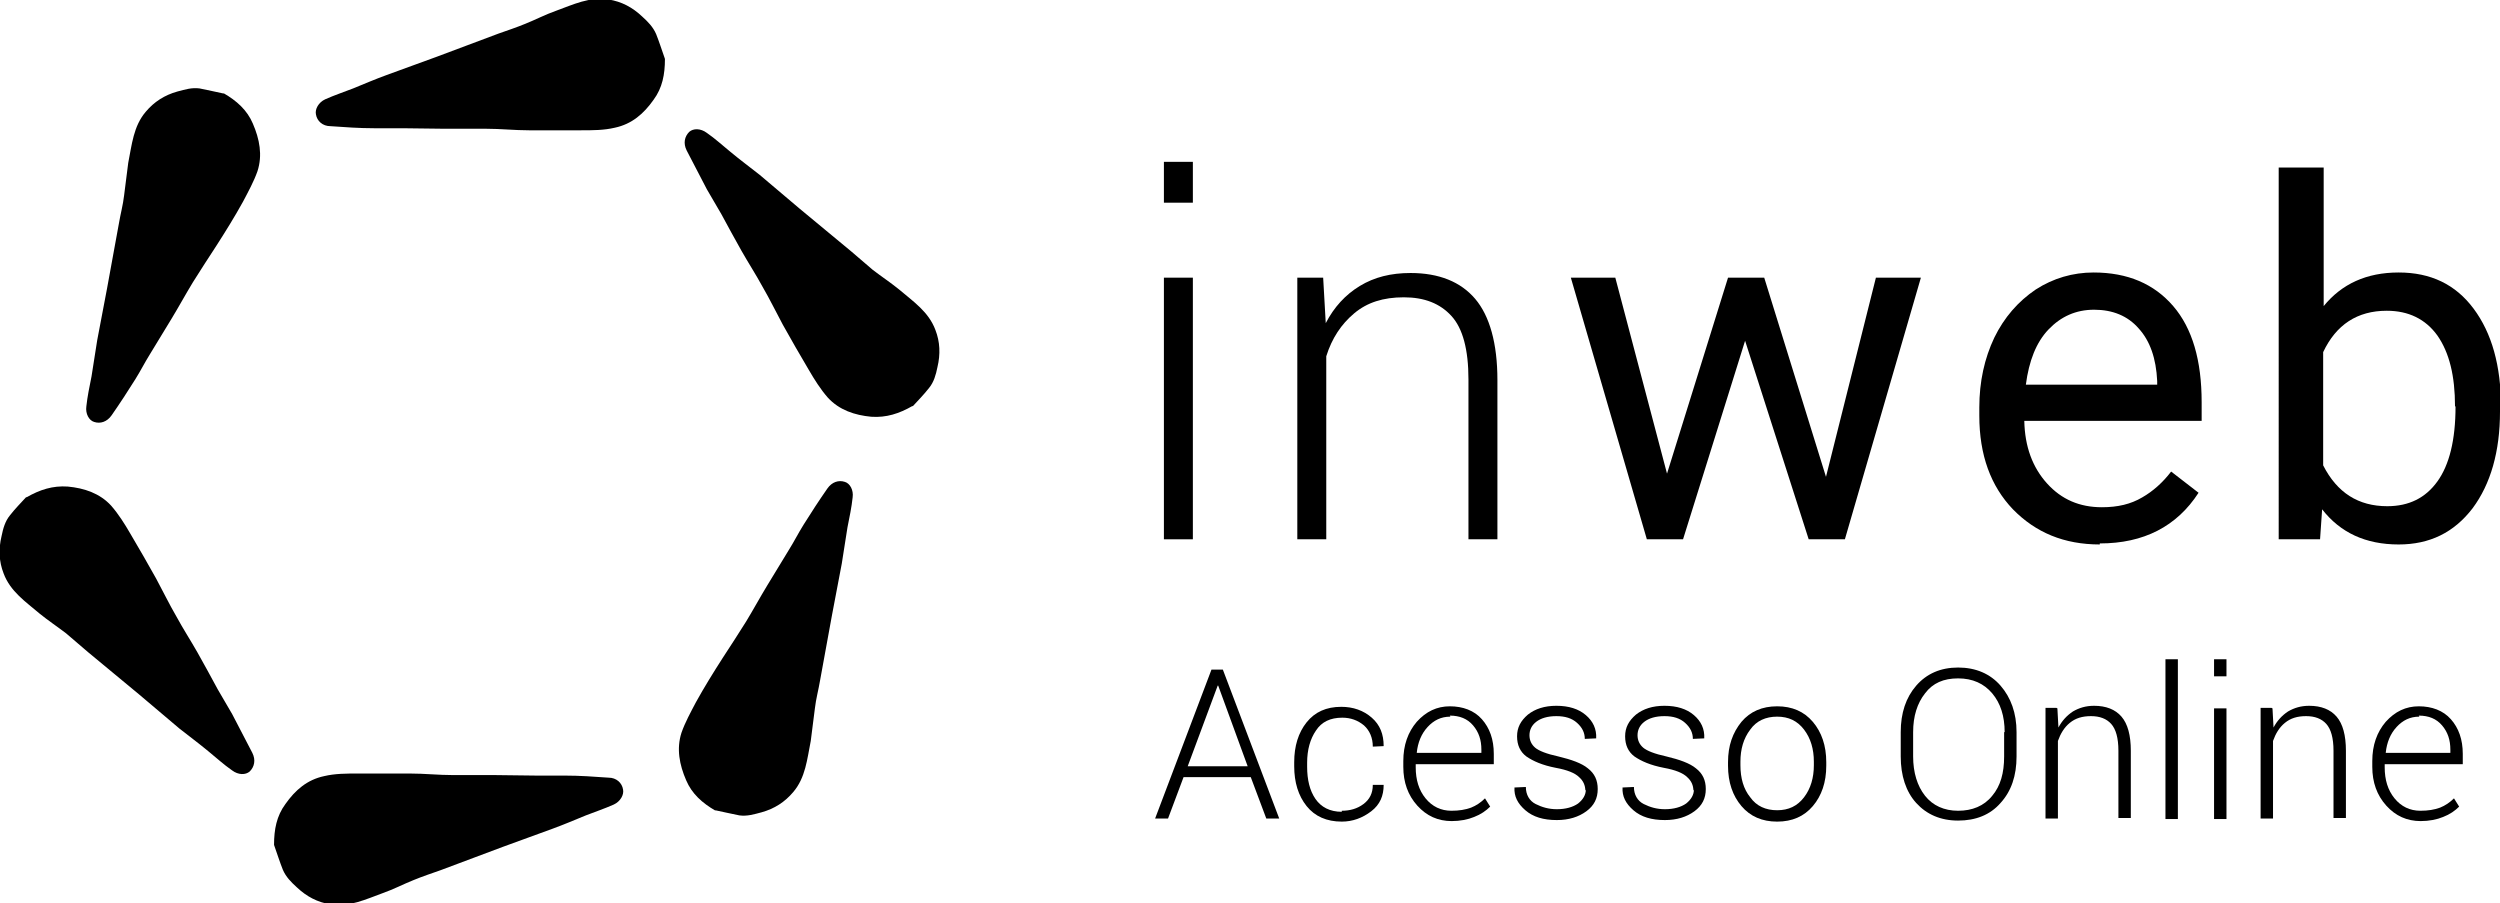<?xml version="1.0" encoding="UTF-8"?><svg id="Layer_2" xmlns="http://www.w3.org/2000/svg" viewBox="0 0 48.35 17.47"><defs><style>.cls-1{fill:#000;stroke-width:0px;}</style></defs><g id="Layer_1-2"><path class="cls-1" d="M12.86,1.14c0,.3-.05.56-.22.79-.19.27-.42.47-.75.54-.21.05-.43.05-.65.05-.34,0-.67,0-1.01,0-.28,0-.55-.03-.83-.03-.27,0-.54,0-.81,0-.27,0-.54-.01-.81-.01-.18,0-.37,0-.55,0-.28,0-.56-.02-.84-.04-.15,0-.26-.1-.28-.23-.02-.1.05-.23.18-.29.18-.08.36-.14.54-.21.22-.09.43-.18.65-.26.32-.12.64-.23.96-.35.4-.15.8-.3,1.2-.45.17-.06.35-.12.52-.19.2-.08.39-.18.59-.25.33-.12.66-.28,1.02-.22.25.04.46.15.65.33.11.1.21.2.27.34.06.15.11.31.16.45Z"/><path class="cls-1" d="M4.32,1.8c.26.15.46.33.57.59.13.3.19.61.09.92-.07.2-.18.4-.28.59-.16.29-.34.58-.52.86-.15.23-.3.46-.45.7-.14.23-.27.47-.41.7-.14.23-.28.46-.42.69-.1.16-.18.32-.28.48-.15.24-.3.47-.46.7-.09.13-.22.17-.34.13-.1-.03-.17-.16-.15-.3.02-.19.06-.38.1-.58.04-.23.07-.47.11-.7.06-.33.13-.67.19-1,.08-.42.15-.84.23-1.26.03-.18.08-.36.1-.54.03-.21.05-.42.08-.63.07-.35.1-.71.34-.99.16-.19.36-.32.61-.39.15-.04.28-.08.43-.06.16.03.32.07.47.1Z"/><path class="cls-1" d="M.51,9.62c.26-.15.51-.23.8-.21.32.03.62.13.84.37.14.16.26.35.37.54.17.29.34.58.5.87.13.24.25.49.39.73.13.24.28.47.41.7.13.23.26.47.39.71.09.16.19.32.28.48.13.25.26.5.39.75.07.14.04.27-.05.36-.08.07-.22.07-.34-.02-.16-.11-.3-.24-.46-.37-.18-.15-.37-.29-.56-.44-.26-.22-.52-.44-.78-.66-.33-.27-.66-.55-.99-.82-.14-.12-.28-.24-.42-.36-.17-.13-.35-.25-.51-.38-.27-.23-.57-.43-.7-.78-.09-.23-.1-.47-.04-.72.03-.15.07-.29.16-.4.1-.13.22-.25.32-.36Z"/><path class="cls-1" d="M5.3,16.34c0-.3.05-.56.22-.79.19-.27.42-.47.75-.54.21-.05.43-.05.65-.05.34,0,.67,0,1.01,0,.28,0,.55.03.83.03.27,0,.54,0,.81,0,.27,0,.54.01.81.01.18,0,.37,0,.55,0,.28,0,.56.02.84.04.15,0,.26.1.28.23.02.1-.05.23-.18.29-.18.08-.36.14-.54.21-.22.09-.43.18-.65.26-.32.12-.64.23-.96.35-.4.15-.8.3-1.2.45-.17.06-.35.12-.52.19-.2.08-.39.18-.59.25-.33.12-.66.28-1.02.22-.25-.04-.46-.15-.65-.33-.11-.1-.21-.2-.27-.34-.06-.15-.11-.31-.16-.45Z"/><path class="cls-1" d="M13.84,15.68c-.26-.15-.46-.33-.57-.59-.13-.3-.19-.61-.09-.92.07-.2.18-.4.28-.59.16-.29.34-.58.52-.86.15-.23.3-.46.45-.7.14-.23.27-.47.41-.7.14-.23.28-.46.42-.69.1-.16.18-.32.28-.48.15-.24.3-.47.46-.7.09-.13.22-.17.34-.13.1.03.17.16.15.3-.02.19-.06.38-.1.58-.04.23-.07.47-.11.7-.06.33-.13.67-.19,1-.08.42-.15.84-.23,1.26-.03.18-.08.36-.1.54-.03.21-.05.42-.08.63-.07.35-.1.71-.34.99-.16.19-.36.32-.61.39-.15.04-.28.08-.43.06-.16-.03-.32-.07-.47-.1Z"/><path class="cls-1" d="M17.65,7.85c-.26.15-.51.23-.8.21-.32-.03-.62-.13-.84-.37-.14-.16-.26-.35-.37-.54-.17-.29-.34-.58-.5-.87-.13-.24-.25-.49-.39-.73-.13-.24-.28-.47-.41-.7-.13-.23-.26-.47-.39-.71-.09-.16-.19-.32-.28-.48-.13-.25-.26-.5-.39-.75-.07-.14-.04-.27.05-.36.08-.07.22-.07.34.02.16.11.3.24.46.37.18.15.37.29.56.44.26.22.52.44.78.66.33.27.66.55.99.82.14.12.28.24.42.36.17.13.35.25.51.38.27.23.57.43.7.78.09.23.1.47.04.72-.03.15-.07.29-.16.4-.1.13-.22.25-.32.36Z"/><path class="cls-1" d="M23.07,3.92h-.56v-.79h.56v.79ZM23.07,10.43h-.56v-5.06h.56v5.06Z"/><path class="cls-1" d="M25.59,5.37l.05.88c.16-.31.38-.55.66-.72.28-.17.6-.25.98-.25.55,0,.97.17,1.25.5s.43.86.43,1.57v3.08h-.56v-3.09c0-.58-.11-.99-.33-1.23-.22-.24-.52-.36-.92-.36s-.71.1-.96.31-.43.48-.54.83v3.54h-.56v-5.06h.5Z"/><path class="cls-1" d="M35.31,9.24l.97-3.87h.87l-1.47,5.06h-.7l-1.23-3.84-1.2,3.84h-.7l-1.47-5.06h.86l1,3.79,1.18-3.79h.7l1.2,3.87Z"/><path class="cls-1" d="M40.61,10.53c-.69,0-1.24-.23-1.68-.68-.43-.45-.65-1.05-.65-1.81v-.16c0-.5.1-.95.29-1.35.19-.39.46-.7.8-.93.34-.22.72-.33,1.12-.33.66,0,1.17.22,1.54.65s.55,1.05.55,1.86v.36h-3.43c.01.5.16.9.44,1.21s.63.46,1.06.46c.31,0,.56-.06.78-.19.21-.12.4-.29.56-.5l.53.41c-.42.65-1.06.98-1.91.98ZM40.5,5.99c-.35,0-.64.13-.88.38-.24.25-.38.61-.44,1.07h2.54v-.07c-.02-.44-.14-.78-.36-1.02-.21-.24-.5-.36-.86-.36Z"/><path class="cls-1" d="M48.35,7.96c0,.77-.18,1.4-.53,1.87-.36.47-.83.7-1.43.7-.64,0-1.13-.23-1.48-.68l-.04.58h-.8V3.24h.87v2.68c.35-.43.83-.65,1.45-.65s1.1.23,1.45.7.53,1.1.53,1.91v.08ZM47.48,7.86c0-.59-.11-1.04-.34-1.37-.23-.32-.56-.48-.98-.48-.57,0-.98.27-1.23.8v2.19c.27.53.68.79,1.24.79.42,0,.74-.16.97-.48s.35-.8.35-1.45Z"/><path class="cls-1" d="M24.21,15.03h-1.32l-.3.8h-.25l1.09-2.88h.22l1.09,2.88h-.25l-.3-.8ZM22.97,14.82h1.16l-.57-1.56h-.01l-.58,1.56Z"/><path class="cls-1" d="M25.95,15.68c.16,0,.3-.04.42-.13.12-.09.18-.21.18-.37h.21c0,.21-.07.38-.24.51-.17.13-.36.2-.57.2-.29,0-.52-.1-.68-.3-.16-.2-.24-.46-.24-.77v-.08c0-.31.08-.57.24-.77.16-.2.38-.3.67-.3.23,0,.43.07.59.21.16.14.23.32.23.55h0s-.21.01-.21.01c0-.17-.06-.31-.17-.41-.12-.1-.26-.15-.42-.15-.23,0-.4.08-.51.25-.11.16-.17.37-.17.62v.08c0,.25.05.46.16.62.11.16.28.25.51.25Z"/><path class="cls-1" d="M28.08,15.88c-.27,0-.49-.1-.67-.3-.18-.2-.27-.45-.27-.75v-.11c0-.31.09-.56.26-.76.18-.2.39-.3.64-.3s.47.08.62.25c.15.17.23.39.23.67v.2h-1.51v.06c0,.24.06.44.19.6s.3.24.5.24c.15,0,.27-.02.38-.06.1-.04.19-.1.27-.18l.1.16c-.08.08-.18.15-.31.2-.12.05-.27.08-.44.08ZM28.05,13.86c-.18,0-.32.07-.44.2-.12.13-.19.3-.21.5h0s1.25,0,1.25,0v-.06c0-.19-.05-.34-.16-.47s-.26-.19-.45-.19Z"/><path class="cls-1" d="M30.66,15.29c0-.1-.04-.19-.12-.26-.08-.08-.23-.14-.45-.18-.26-.05-.44-.13-.57-.22-.12-.09-.18-.22-.18-.39s.07-.3.21-.42c.14-.11.32-.17.55-.17.24,0,.43.06.57.18.14.12.21.27.2.45h0s-.22.01-.22.01c0-.12-.05-.22-.15-.31s-.23-.13-.4-.13-.3.04-.39.11c-.09.07-.13.16-.13.26s.04.18.11.24.22.12.45.17c.25.06.45.13.57.23.13.1.19.23.19.4,0,.18-.07.32-.22.43s-.34.17-.57.17c-.26,0-.46-.06-.61-.19s-.22-.27-.21-.44h0s.22-.01.22-.01c0,.15.07.27.19.33s.25.1.41.1c.17,0,.31-.04.41-.11.1-.08.15-.17.15-.27Z"/><path class="cls-1" d="M32.75,15.29c0-.1-.04-.19-.12-.26-.08-.08-.23-.14-.45-.18-.26-.05-.44-.13-.57-.22-.12-.09-.18-.22-.18-.39s.07-.3.21-.42c.14-.11.32-.17.55-.17.24,0,.43.06.57.18.14.12.21.27.2.45h0s-.22.01-.22.01c0-.12-.05-.22-.15-.31s-.23-.13-.4-.13-.3.04-.39.11c-.09.07-.13.16-.13.26s.04.18.11.24.22.12.45.17c.25.06.45.13.57.23.13.1.19.23.19.4,0,.18-.07.32-.22.43s-.34.17-.57.17c-.26,0-.46-.06-.61-.19s-.22-.27-.21-.44h0s.22-.01.22-.01c0,.15.07.27.19.33s.25.1.41.1c.17,0,.31-.04.41-.11.1-.08.15-.17.15-.27Z"/><path class="cls-1" d="M33.42,14.74c0-.32.09-.57.26-.78.17-.2.4-.3.69-.3s.52.1.69.3c.17.2.26.46.26.78v.07c0,.32-.09.58-.26.78-.17.2-.4.3-.69.3s-.52-.1-.69-.3c-.17-.2-.26-.46-.26-.78v-.07ZM33.66,14.8c0,.25.06.46.19.62.12.17.3.25.52.25s.39-.08.52-.25c.13-.17.19-.38.19-.62v-.07c0-.24-.06-.45-.19-.62-.13-.17-.3-.25-.52-.25s-.4.08-.52.25c-.13.17-.19.38-.19.62v.07Z"/><path class="cls-1" d="M39,14.63c0,.37-.1.67-.31.9-.2.23-.48.34-.82.34s-.61-.12-.81-.34-.3-.53-.3-.9v-.47c0-.37.1-.67.3-.9.2-.23.47-.35.81-.35s.62.12.82.35c.2.23.31.53.31.9v.47ZM38.77,14.16c0-.31-.08-.56-.24-.75s-.38-.29-.66-.29-.49.09-.64.29c-.15.19-.23.44-.23.75v.47c0,.31.08.57.23.76.15.19.37.29.64.29s.5-.09.66-.29c.16-.19.23-.44.23-.76v-.47Z"/><path class="cls-1" d="M39.79,13.7l.02.37c.07-.13.16-.23.28-.31.12-.07.25-.11.41-.11.23,0,.41.07.53.21.12.14.18.36.18.66v1.3h-.24v-1.3c0-.25-.05-.42-.14-.52-.09-.1-.22-.15-.39-.15s-.3.04-.41.13-.18.21-.23.35v1.5h-.24v-2.14h.21Z"/><path class="cls-1" d="M42.12,15.84h-.24v-3.09h.24v3.09Z"/><path class="cls-1" d="M43.06,13.08h-.24v-.33h.24v.33ZM43.06,15.84h-.24v-2.14h.24v2.14Z"/><path class="cls-1" d="M43.95,13.7l.02.37c.07-.13.16-.23.28-.31.12-.07.25-.11.41-.11.23,0,.41.07.53.21.12.14.18.36.18.66v1.3h-.24v-1.3c0-.25-.05-.42-.14-.52-.09-.1-.22-.15-.39-.15s-.3.04-.41.13-.18.21-.23.35v1.5h-.24v-2.14h.21Z"/><path class="cls-1" d="M46.82,15.88c-.27,0-.49-.1-.67-.3-.18-.2-.27-.45-.27-.75v-.11c0-.31.09-.56.26-.76.18-.2.39-.3.64-.3s.47.08.62.25c.15.17.23.39.23.67v.2h-1.51v.06c0,.24.06.44.19.6s.3.24.5.24c.15,0,.27-.02.38-.06.1-.04.19-.1.27-.18l.1.16c-.08.08-.18.15-.31.2-.12.05-.27.08-.44.08ZM46.79,13.86c-.18,0-.32.07-.44.2-.12.13-.19.3-.21.5h0s1.25,0,1.25,0v-.06c0-.19-.05-.34-.16-.47s-.26-.19-.45-.19Z"/></g></svg>
